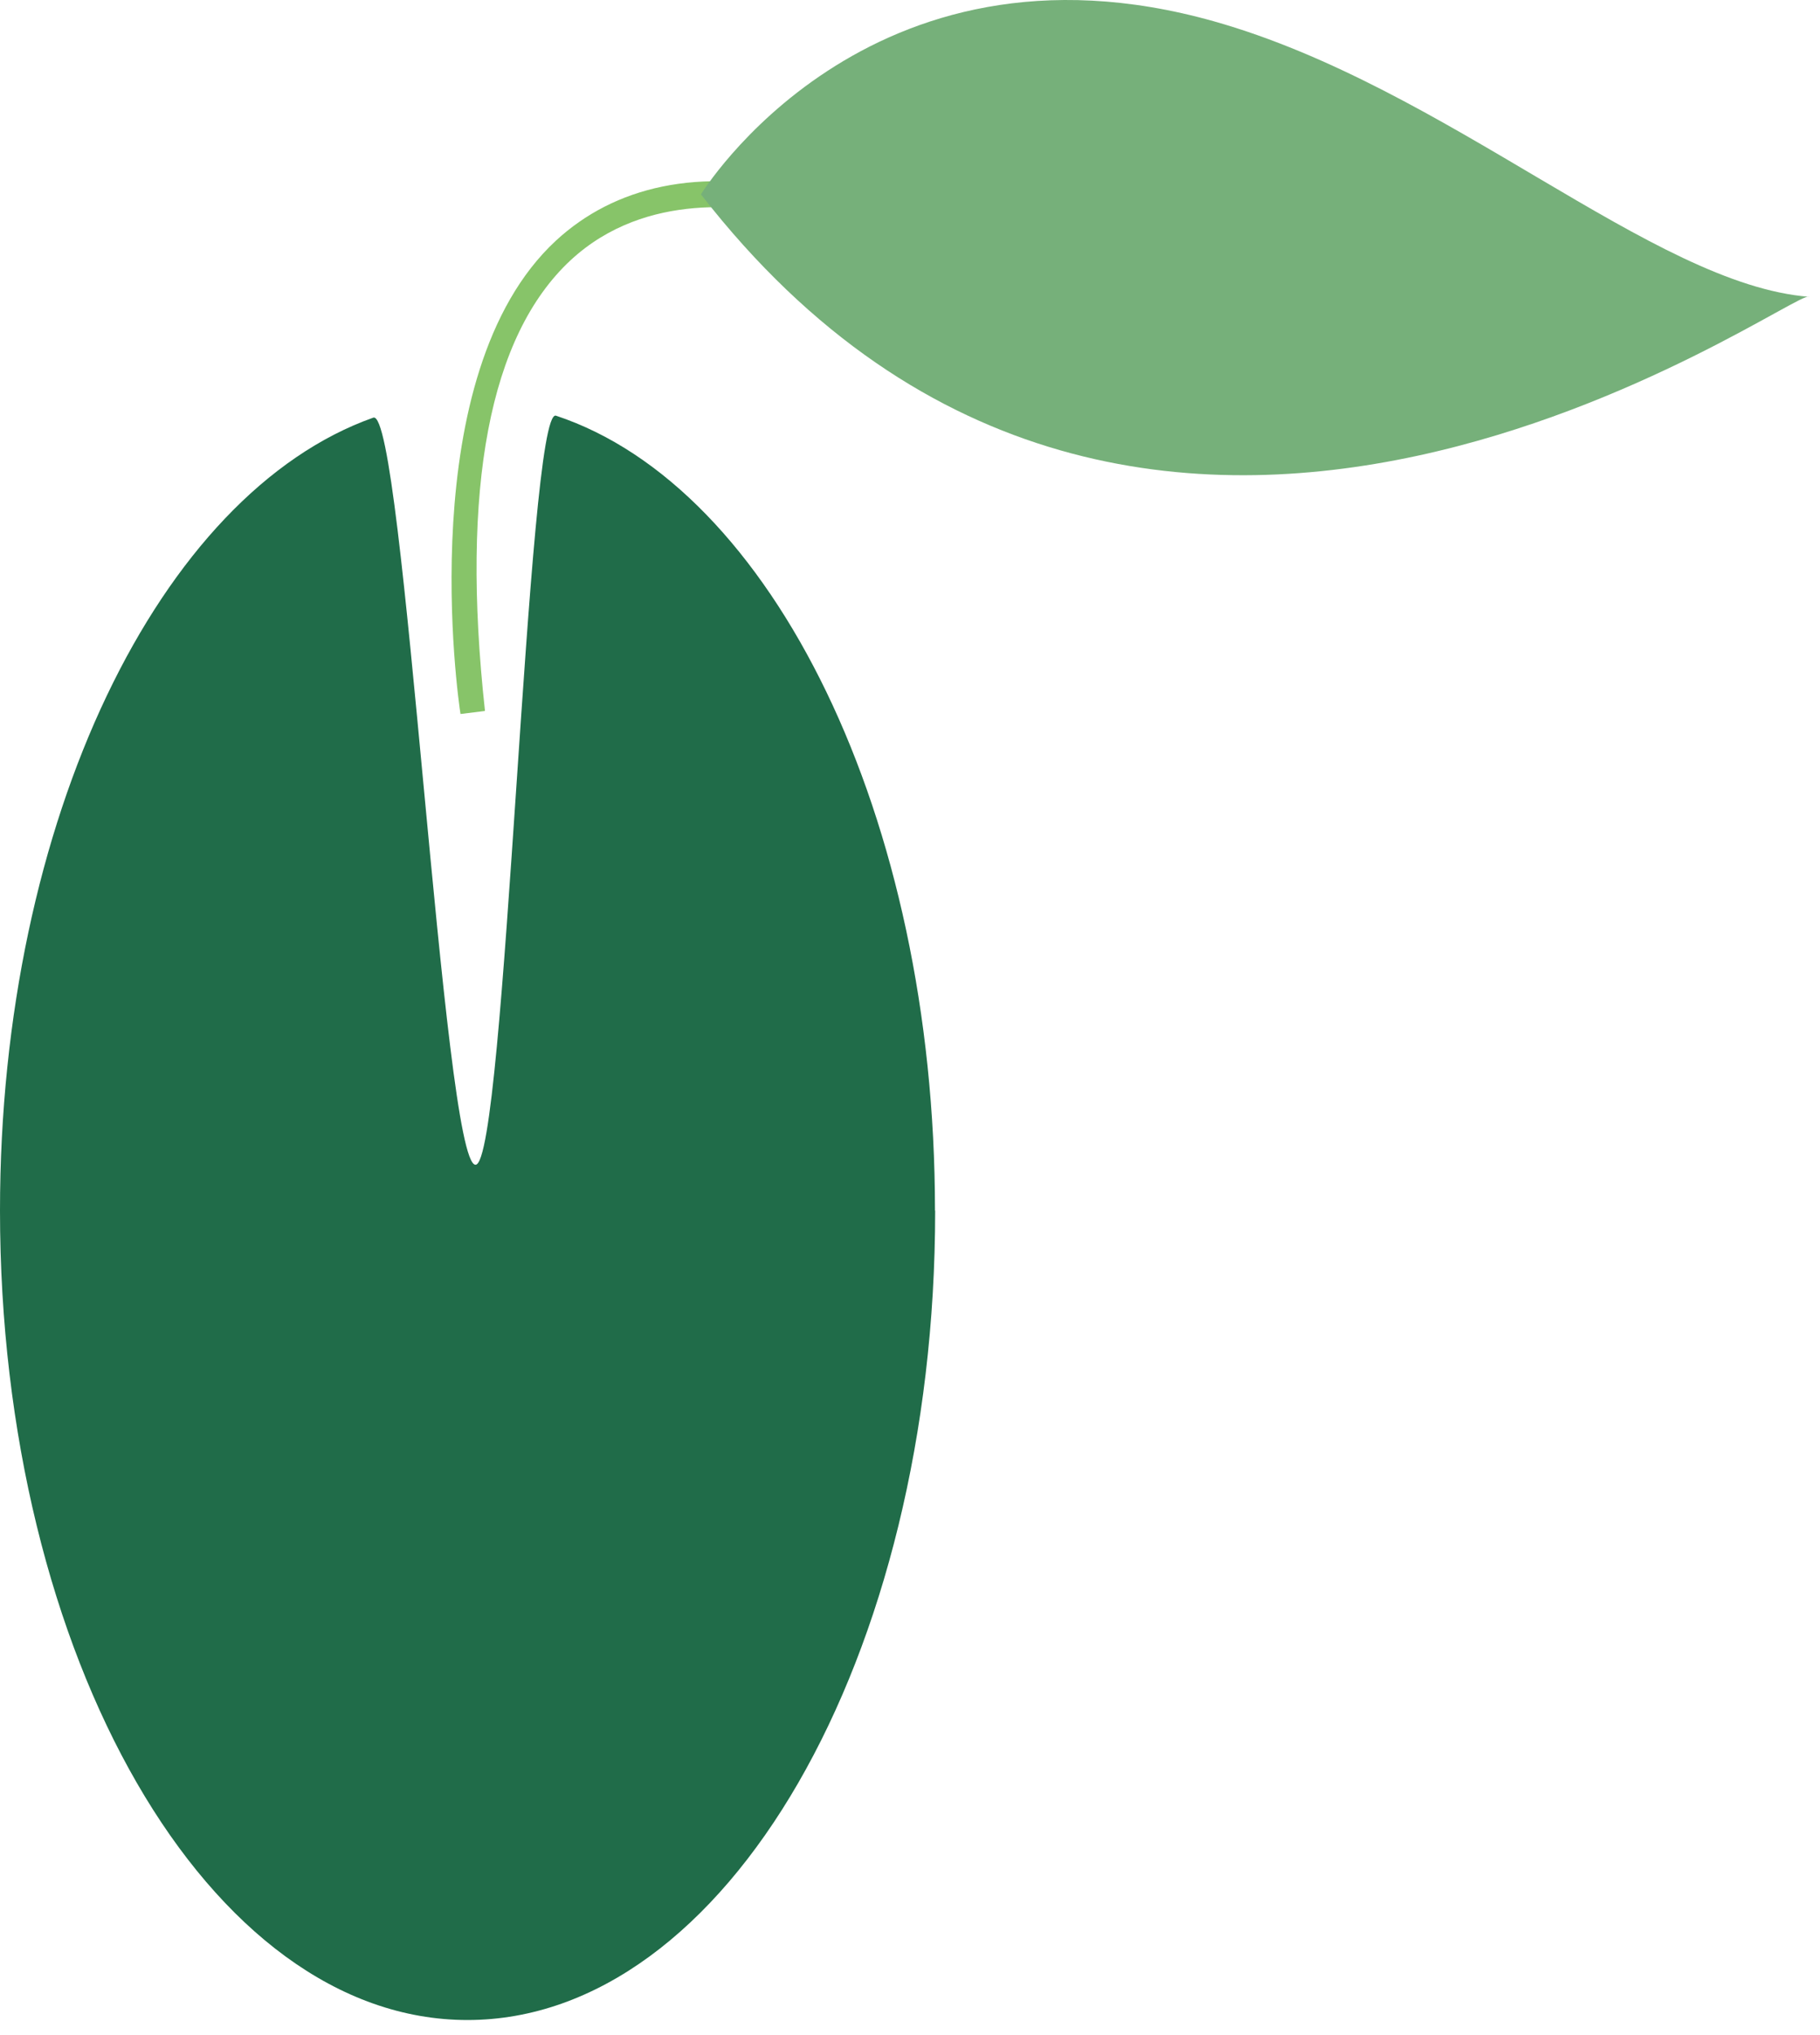 <?xml version="1.0" encoding="UTF-8"?> <svg xmlns="http://www.w3.org/2000/svg" width="102" height="114" viewBox="0 0 102 114" fill="none"><path d="M52.41 67.816C52.41 92.856 40.68 113.156 26.2 113.156C11.72 113.156 0 92.856 0 67.816C0 45.906 8.98 27.626 20.92 23.396C22.63 22.796 24.84 65.246 26.65 65.246C28.35 65.246 29.55 22.756 31.16 23.286C43.26 27.296 52.4 45.716 52.4 67.816H52.41Z" fill="#206C49"></path><path d="M25.81 40.006C25.68 39.236 23.07 20.976 31.15 13.486C34.44 10.446 39.18 9.326 45.07 10.786L45.73 11.296L45.24 11.906C45.02 12.176 44.77 12.136 44.04 11.996C42.12 11.646 36.28 10.586 31.97 14.586C27.43 18.816 25.81 27.306 27.18 39.826L25.81 39.996V40.006Z" fill="#87C469"></path><path d="M39.279 10.896C39.279 10.896 48.559 -4.294 68.039 1.196C81.119 4.886 92.619 15.946 101.389 16.626C100.719 15.956 64.209 42.956 39.289 10.896H39.279Z" fill="#76B07A"></path></svg> 